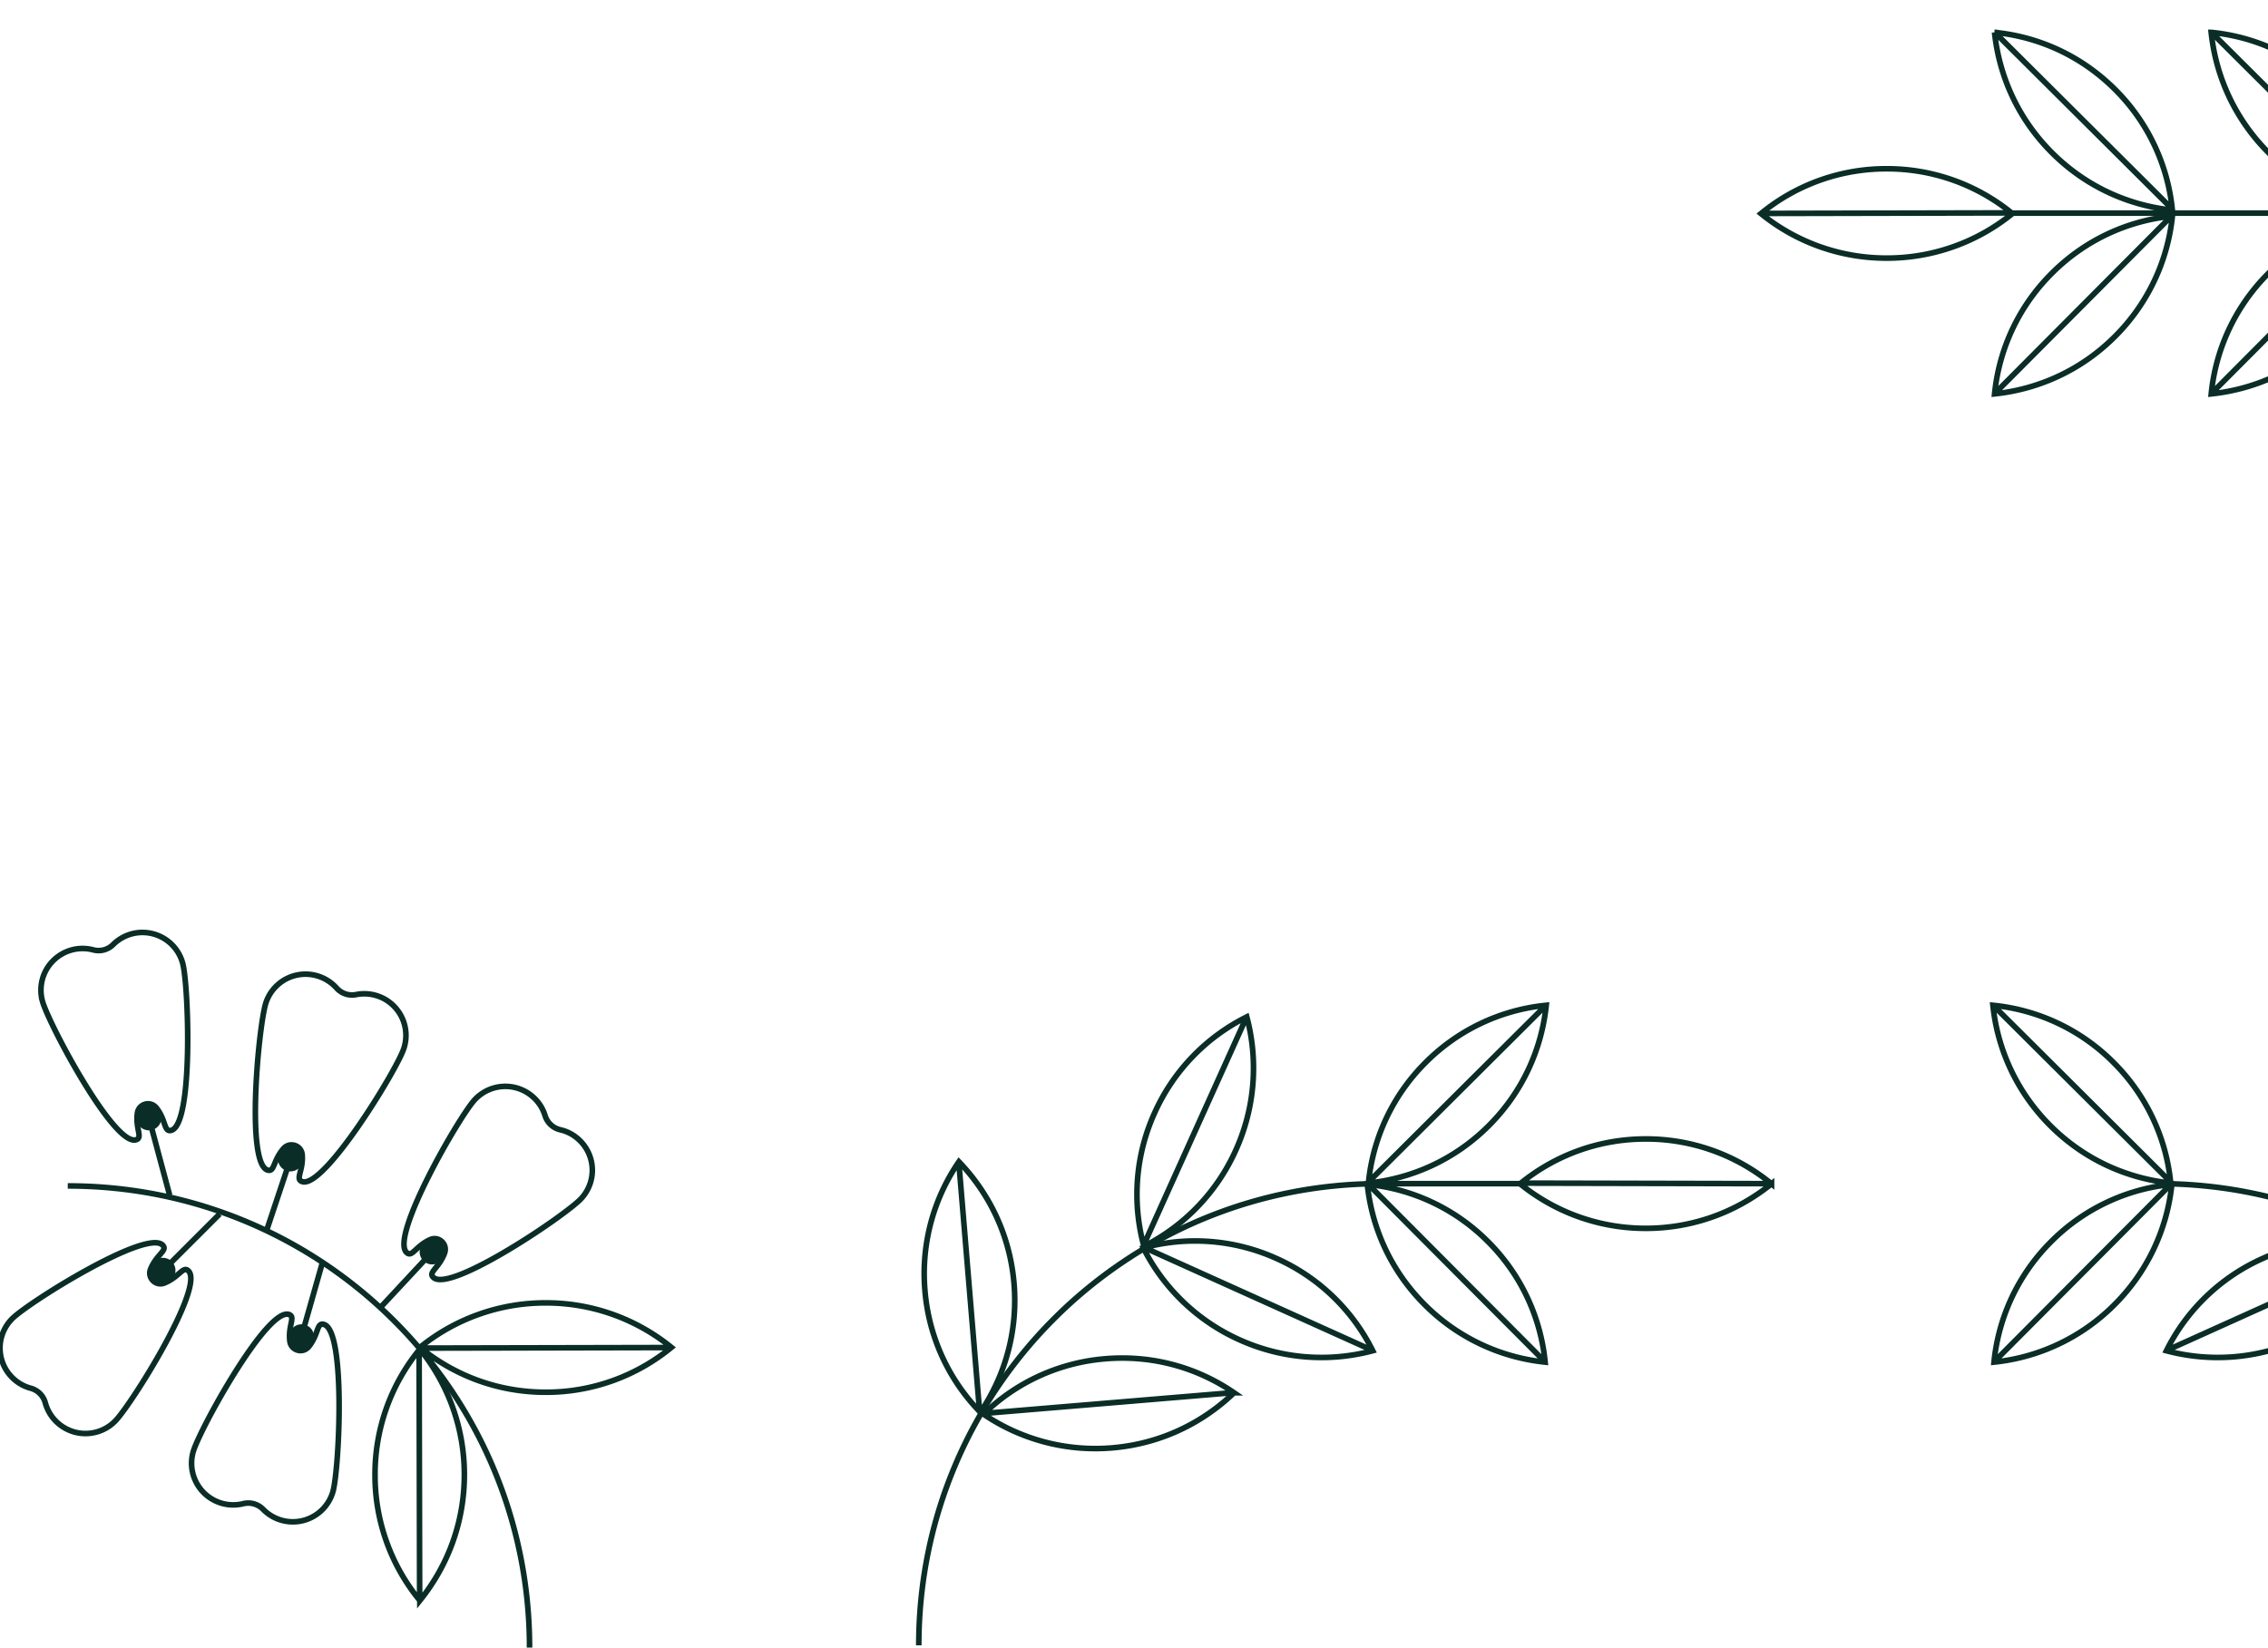 
<svg xmlns="http://www.w3.org/2000/svg" width="303.23" height="220.334"><path fill="none" stroke="#0B2D27" stroke-width=".75" stroke-miterlimit="10" d="M353.566 52.674a26.38 26.38 0 017.646-16.122 26.38 26.38 0 0116.128-7.65c-.624 5.9-3.173 11.59-7.679 16.096-4.505 4.508-10.197 7.054-16.095 7.676zM353.553 52.663l23.567-23.677M353.558 4.328c5.93.589 11.622 3.143 16.13 7.649a26.394 26.394 0 017.645 16.123 26.584 26.584 0 01-16.096-7.676c-4.508-4.504-7.055-10.197-7.679-16.096zM353.576 4.313l23.674 23.573M324.602 52.674a26.397 26.397 0 017.646-16.122 26.38 26.38 0 0116.129-7.65 26.582 26.582 0 01-7.682 16.096c-4.502 4.508-10.193 7.054-16.093 7.676zM324.586 52.663l23.572-23.677M324.597 4.328c5.926.589 11.617 3.141 16.126 7.649A26.397 26.397 0 01348.37 28.1c-5.899-.621-11.593-3.169-16.1-7.676a26.584 26.584 0 01-7.673-16.096zM324.611 4.313l23.674 23.573M295.641 52.674a26.37 26.37 0 017.646-16.122 26.367 26.367 0 0116.126-7.65 26.625 26.625 0 01-7.677 16.096c-4.506 4.508-10.196 7.054-16.095 7.676zM295.627 52.663l23.568-23.677M295.633 4.328a26.357 26.357 0 0116.125 7.649 26.377 26.377 0 017.648 16.123c-5.899-.621-11.592-3.169-16.1-7.676-4.503-4.504-7.051-10.197-7.673-16.096zM295.645 4.313l23.675 23.573M266.677 52.674a26.377 26.377 0 017.647-16.122 26.377 26.377 0 0116.125-7.65c-.623 5.9-3.17 11.59-7.678 16.096-4.505 4.508-10.195 7.054-16.094 7.676zM266.662 52.663l23.57-23.677M235.436 28.564a26.383 26.383 0 0116.811-5.994 26.387 26.387 0 0116.811 5.994 26.585 26.585 0 01-16.811 5.953 26.581 26.581 0 01-16.811-5.953zM235.436 28.542l33.408-.072M266.668 4.328c5.93.589 11.621 3.143 16.128 7.649a26.396 26.396 0 017.646 16.123c-5.896-.621-11.59-3.169-16.096-7.676-4.508-4.504-7.055-10.197-7.678-16.096zM266.686 4.313l23.672 23.573M464.23 28.497H269.056M440.457 52.674a26.37 26.37 0 017.646-16.122 26.374 26.374 0 0116.128-7.65c-.624 5.9-3.171 11.59-7.679 16.096-4.505 4.508-10.197 7.054-16.095 7.676zM440.443 52.663l23.57-23.677M440.449 4.328a26.355 26.355 0 0116.125 7.649 26.386 26.386 0 017.647 16.123c-5.897-.621-11.592-3.169-16.096-7.676-4.502-4.504-7.051-10.197-7.676-16.096zM440.465 4.313l23.675 23.573M411.494 52.674a26.363 26.363 0 017.645-16.122 26.392 26.392 0 0116.129-7.65 26.6 26.6 0 01-7.678 16.096c-4.507 4.508-10.198 7.054-16.096 7.676zM411.478 52.663l23.573-23.677M411.484 4.328a26.357 26.357 0 0116.126 7.649 26.38 26.38 0 017.646 16.123c-5.897-.621-11.592-3.169-16.092-7.676-4.507-4.504-7.054-10.197-7.68-16.096zM411.502 4.313l23.674 23.573M382.532 52.674a26.348 26.348 0 017.646-16.122 26.37 26.37 0 0116.127-7.65c-.626 5.9-3.174 11.59-7.681 16.096-4.506 4.508-10.196 7.054-16.092 7.676zM382.518 52.663l23.57-23.677M382.521 4.328a26.37 26.37 0 0116.128 7.649 26.358 26.358 0 017.646 16.123 26.574 26.574 0 01-16.094-7.676c-4.508-4.504-7.055-10.197-7.68-16.096zM382.539 4.313l23.674 23.573M24.43 128.832c.795 2.974 1.437 21.534-1.533 22.33-.994.265-.655-1.281-1.967-2.981-.786-1.021-2.39-.594-2.562.684-.284 2.133.784 3.302-.208 3.566-2.973.797-11.699-15.602-12.494-18.574a5.569 5.569 0 016.798-6.83 2.756 2.756 0 002.663-.711 5.607 5.607 0 012.477-1.428 5.57 5.57 0 016.826 3.944zM22.681 159.833l-3.12-11.643"/><path fill="#0B2D27" d="M19.073 150.937a1.672 1.672 0 111.672-2.898 1.675 1.675 0 01.614 2.286 1.676 1.676 0 01-2.286.612"/><path fill="none" stroke="#0B2D27" stroke-width=".75" stroke-miterlimit="10" d="M53.986 140.233c-.97 2.914-10.663 18.759-13.582 17.785-.975-.328.161-1.428.004-3.574-.092-1.279-1.667-1.809-2.514-.836-1.411 1.623-1.165 3.184-2.143 2.858-2.915-.97-1.165-19.458-.19-22.38a5.572 5.572 0 019.436-1.955 2.772 2.772 0 002.616.876 5.567 5.567 0 016.373 7.226zM35.635 164.579l3.624-10.872"/><path fill="#0B2D27" d="M37.337 155.729a1.675 1.675 0 01.753-2.246 1.67 1.67 0 012.24.748 1.667 1.667 0 01-.748 2.244 1.67 1.67 0 01-2.245-.746"/><path fill="none" stroke="#0B2D27" stroke-width=".75" stroke-miterlimit="10" d="M77.695 160.295c-2.097 2.251-17.496 12.636-19.749 10.539-.751-.699.741-1.229 1.492-3.247.445-1.207-.771-2.34-1.941-1.809-1.959.888-2.385 2.416-3.135 1.717-2.251-2.1 7.025-18.189 9.12-20.439a5.575 5.575 0 017.875-.281 5.507 5.507 0 011.52 2.426 2.778 2.778 0 002.021 1.882 5.42 5.42 0 012.52 1.339 5.566 5.566 0 01.277 7.873zM50.847 174.867l7.851-8.43"/><path fill="#0B2D27" d="M56.11 167.478a1.672 1.672 0 011.616-1.73 1.667 1.667 0 011.728 1.611 1.672 1.672 0 11-3.344.119"/><path fill="none" stroke="#0B2D27" stroke-width=".75" stroke-miterlimit="10" d="M1.634 176.345c2.177-2.181 17.932-12.015 20.105-9.841.726.728-.781 1.207-1.602 3.194-.489 1.187.686 2.363 1.873 1.873 1.987-.819 2.469-2.33 3.192-1.602 2.176 2.174-7.658 17.93-9.833 20.104a5.571 5.571 0 01-9.315-2.476 2.76 2.76 0 00-1.949-1.949 5.501 5.501 0 01-2.475-1.434 5.559 5.559 0 01.004-7.869zM29.361 162.349l-8.524 8.525"/><path fill="#0B2D27" d="M23.458 169.926a1.675 1.675 0 01-3.349 0 1.675 1.675 0 113.349 0"/><path fill="none" stroke="#0B2D27" stroke-width=".75" stroke-miterlimit="10" d="M25.825 194.16c.844-2.961 9.807-19.226 12.769-18.386.988.283-.098 1.435.156 3.57.15 1.275 1.751 1.729 2.548.725 1.341-1.685 1.02-3.237 2.01-2.954 2.962.841 2.048 19.39 1.206 22.352a5.569 5.569 0 01-9.339 2.371 2.777 2.777 0 00-2.651-.752 5.57 5.57 0 01-6.699-6.926zM43.115 168.813l-3.182 11.219"/><path fill="#0B2D27" d="M41.76 177.925a1.674 1.674 0 01-2.923 1.631 1.674 1.674 0 012.923-1.631"/><path fill="none" stroke="#0B2D27" stroke-width=".75" stroke-miterlimit="10" d="M9.06 158.594c34.126 0 61.739 27.613 61.739 61.74M89.769 180.188a26.405 26.405 0 01-16.811 5.996c-6.374 0-12.201-2.229-16.813-5.996a26.587 26.587 0 0116.813-5.953 26.57 26.57 0 0116.811 5.953zM89.771 180.208l-33.413.072"/><path fill="none" stroke="#0B2D27" stroke-width=".75" stroke-miterlimit="10" d="M56.134 214.037a26.374 26.374 0 01-5.994-16.813 26.376 26.376 0 015.994-16.81 26.608 26.608 0 015.949 16.81c0 6.371-2.224 12.2-5.949 16.813zM56.107 214.037l-.07-33.41M288.601 158.291c34.126 0 61.739 27.612 61.739 61.74"/><path fill="none" stroke="#0B2D27" stroke-width=".75" stroke-miterlimit="10" d="M308.19 186.252a26.368 26.368 0 0117.259-4.539 26.374 26.374 0 0116.24 7.405 26.615 26.615 0 01-17.26 4.499c-6.345-.543-11.964-3.257-16.239-7.365zM308.191 186.228l33.291 2.778M344.976 155.36a26.387 26.387 0 014.54 17.262c-.542 6.352-3.258 11.964-7.408 16.238-3.322-4.916-5.041-10.91-4.497-17.258.542-6.349 3.256-11.964 7.365-16.242zM344.999 155.364l-2.78 33.292M289.645 180.636a26.367 26.367 0 0112.885-12.345 26.408 26.408 0 0117.791-1.412 26.573 26.573 0 01-12.902 12.312 26.599 26.599 0 01-17.774 1.445zM289.635 180.615l30.455-13.733M306.486 135.989a26.37 26.37 0 0112.35 12.89 26.374 26.374 0 011.407 17.788 26.587 26.587 0 01-12.31-12.902 26.623 26.623 0 01-1.447-17.776zM306.51 135.979l13.733 30.456M266.598 182.158a26.389 26.389 0 017.646-16.124 26.391 26.391 0 0116.128-7.649 26.582 26.582 0 01-7.679 16.097 26.567 26.567 0 01-16.095 7.676zM266.584 182.144l23.571-23.677M266.451 134.437a26.402 26.402 0 0116.123 7.648 26.377 26.377 0 017.648 16.128c-5.898-.625-11.593-3.171-16.094-7.678a26.578 26.578 0 01-7.677-16.098zM266.466 134.42l23.675 23.576M366.666 191.14c3.082 0 21.174-4.186 21.174-7.266 0-1.025-1.404-.298-3.389-1.124-1.188-.495-1.188-2.155 0-2.647 1.983-.828 3.389-.102 3.389-1.127 0-3.08-18.094-7.263-21.174-7.263a5.566 5.566 0 00-4.834 8.33 2.761 2.761 0 010 2.758 5.573 5.573 0 004.834 8.339zM395.383 153.698c2.178 2.177 12.012 17.933 9.833 20.109-.724.727-1.2-.785-3.189-1.604-1.188-.487-2.361.688-1.873 1.876.819 1.983 2.33 2.466 1.604 3.19-2.175 2.178-17.932-7.66-20.104-9.836a5.57 5.57 0 012.473-9.313 2.757 2.757 0 001.951-1.947 5.538 5.538 0 011.431-2.479 5.572 5.572 0 017.874.004zM463.293 181.423h-79.321M409.373 181.423l-8.522-8.524M409.373 181.423l-8.522 8.521M395.383 209.144c2.178-2.177 12.012-17.934 9.833-20.104-.724-.729-1.2.78-3.189 1.603-1.188.488-2.361-.686-1.873-1.873.819-1.988 2.33-2.467 1.604-3.194-2.175-2.171-17.932 7.663-20.104 9.84a5.566 5.566 0 002.473 9.31c.953.26 1.695 1 1.951 1.949.245.908.72 1.764 1.431 2.477a5.57 5.57 0 007.874-.008zM411.754 205.687a26.356 26.356 0 017.648-16.125 26.371 26.371 0 0116.126-7.647c-.624 5.897-3.173 11.592-7.68 16.099a26.622 26.622 0 01-16.094 7.673zM411.738 205.672l23.57-23.676M411.743 157.338a26.392 26.392 0 0116.126 7.649 26.347 26.347 0 017.646 16.123c-5.896-.623-11.586-3.168-16.094-7.676-4.506-4.505-7.054-10.197-7.678-16.096zM411.76 157.323l23.677 23.573M440.11 205.687a26.37 26.37 0 017.647-16.125 26.371 26.371 0 0116.122-7.647 26.59 26.59 0 01-7.674 16.099 26.612 26.612 0 01-16.095 7.673zM440.095 205.672l23.571-23.676M440.101 157.338a26.382 26.382 0 0116.125 7.649 26.366 26.366 0 017.648 16.123c-5.898-.623-11.592-3.168-16.099-7.676-4.504-4.505-7.051-10.197-7.674-16.096zM440.116 157.323l23.675 23.573"/><path fill="none" d="M385.646 183.097a1.674 1.674 0 11-.002-3.348 1.674 1.674 0 01.002 3.348M401.802 175.522a1.673 1.673 0 11-.002-3.346 1.673 1.673 0 01.002 3.346M401.802 187.323c-.927 0-1.674.748-1.674 1.673a1.673 1.673 0 103.347 0c0-.925-.751-1.673-1.673-1.673"/><path fill="none" stroke="#0B2D27" stroke-width=".75" stroke-miterlimit="10" d="M366.666-114.718c3.082 0 21.174-4.185 21.174-7.261 0-1.029-1.404-.298-3.389-1.124-1.188-.497-1.188-2.158 0-2.651 1.983-.828 3.389-.098 3.389-1.124 0-3.08-18.094-7.264-21.174-7.264a5.57 5.57 0 00-4.834 8.334 2.758 2.758 0 010 2.756 5.572 5.572 0 004.834 8.334zM395.383-152.154c2.178 2.177 12.012 17.93 9.833 20.107-.724.725-1.2-.782-3.189-1.602-1.188-.491-2.361.684-1.873 1.871.819 1.991 2.33 2.467 1.604 3.193-2.175 2.176-17.932-7.661-20.104-9.835a5.57 5.57 0 012.473-9.313 2.754 2.754 0 001.951-1.951 5.564 5.564 0 019.305-2.47zM463.293-124.432h-79.321M409.373-124.432l-8.522-8.522M409.373-124.432l-8.522 8.524M395.383-96.711c2.178-2.174 12.012-17.929 9.833-20.104-.724-.725-1.2.782-3.189 1.602-1.188.491-2.361-.687-1.873-1.875.819-1.987 2.33-2.464 1.604-3.191-2.175-2.174-17.932 7.662-20.104 9.833a5.574 5.574 0 000 7.882 5.485 5.485 0 002.473 1.43 2.773 2.773 0 011.951 1.951 5.561 5.561 0 009.305 2.472zM411.754-100.168a26.377 26.377 0 017.648-16.126 26.375 26.375 0 0116.126-7.646c-.624 5.897-3.173 11.591-7.68 16.096a26.604 26.604 0 01-16.094 7.676zM411.738-100.183l23.57-23.677M411.743-148.515a26.393 26.393 0 0116.126 7.646 26.36 26.36 0 017.646 16.127 26.604 26.604 0 01-16.094-7.678c-4.506-4.504-7.054-10.194-7.678-16.095zM411.76-148.528l23.677 23.568M440.11-100.168a26.376 26.376 0 017.647-16.126 26.375 26.375 0 0116.122-7.646 26.577 26.577 0 01-7.674 16.096c-4.506 4.504-10.195 7.053-16.095 7.676zM440.095-100.183l23.571-23.677M440.101-148.515a26.383 26.383 0 0116.125 7.646 26.38 26.38 0 017.648 16.127 26.609 26.609 0 01-16.099-7.678c-4.504-4.504-7.051-10.194-7.674-16.095zM440.116-148.528l23.675 23.568"/><path fill="none" d="M385.646-122.757a1.674 1.674 0 11-.001-3.349 1.674 1.674 0 01.001 3.349M401.802-130.331a1.673 1.673 0 11-.002-3.346 1.673 1.673 0 01.002 3.346M401.802-118.531a1.672 1.672 0 100 3.343c.923 0 1.673-.748 1.673-1.673a1.675 1.675 0 00-1.673-1.67"/><path fill="none" stroke="#0B2D27" stroke-width=".75" stroke-miterlimit="10" d="M464.022 104.958H355.738M440.246 129.138a26.411 26.411 0 017.647-16.125 26.405 26.405 0 0116.129-7.647c-.624 5.899-3.176 11.594-7.682 16.097-4.502 4.505-10.194 7.054-16.094 7.675zM440.231 129.124l23.574-23.673M440.24 80.792a26.4 26.4 0 0116.127 7.649 26.387 26.387 0 017.645 16.121 26.547 26.547 0 01-16.094-7.676c-4.507-4.502-7.055-10.195-7.678-16.094zM440.254 80.776l23.678 23.572M411.285 129.138a26.399 26.399 0 017.646-16.125 26.395 26.395 0 0116.127-7.647c-.623 5.899-3.173 11.594-7.68 16.097a26.581 26.581 0 01-16.093 7.675zM411.267 129.124l23.575-23.673M411.278 80.792a26.405 26.405 0 0116.126 7.649 26.382 26.382 0 017.645 16.121 26.56 26.56 0 01-16.096-7.676c-4.506-4.502-7.055-10.195-7.675-16.094zM411.291 80.776l23.676 23.572M382.32 129.138a26.397 26.397 0 017.645-16.125 26.413 26.413 0 0116.129-7.647c-.621 5.899-3.172 11.594-7.678 16.097-4.504 4.505-10.195 7.054-16.096 7.675zM382.305 129.124l23.57-23.673M382.314 80.792a26.38 26.38 0 0116.12 7.649 26.37 26.37 0 017.652 16.121 26.547 26.547 0 01-16.098-7.676 26.597 26.597 0 01-7.674-16.094zM382.326 80.776l23.676 23.572M353.357 129.138a26.378 26.378 0 017.647-16.125 26.397 26.397 0 0116.123-7.647c-.623 5.899-3.172 11.594-7.676 16.097-4.503 4.505-10.197 7.054-16.094 7.675zM353.344 129.124l23.568-23.673M322.116 105.029c4.61-3.772 10.436-5.994 16.81-5.994s12.203 2.222 16.813 5.994a26.596 26.596 0 01-16.813 5.953c-6.371-.001-12.199-2.224-16.81-5.953zM322.119 105.005l33.407-.072M353.35 80.792c5.932.596 11.621 3.142 16.123 7.649a26.356 26.356 0 017.646 16.121 26.544 26.544 0 01-16.093-7.676c-4.505-4.502-7.054-10.195-7.676-16.094zM353.363 80.776l23.676 23.572M464.022-47.968H355.738M440.246-23.788a26.398 26.398 0 017.647-16.123 26.397 26.397 0 0116.129-7.649 26.602 26.602 0 01-7.682 16.096c-4.502 4.506-10.194 7.053-16.094 7.676zM440.231-23.801l23.574-23.677M440.24-72.135a26.39 26.39 0 0116.127 7.649 26.392 26.392 0 017.645 16.125c-5.896-.623-11.59-3.171-16.094-7.678-4.507-4.503-7.055-10.196-7.678-16.096zM440.254-72.149l23.678 23.573M411.285-23.788a26.386 26.386 0 017.646-16.123 26.387 26.387 0 0116.127-7.649 26.588 26.588 0 01-7.68 16.096c-4.505 4.506-10.198 7.053-16.093 7.676zM411.267-23.801l23.575-23.677M411.278-72.135a26.394 26.394 0 0116.126 7.649 26.387 26.387 0 017.645 16.125c-5.896-.623-11.589-3.171-16.096-7.678-4.506-4.503-7.055-10.196-7.675-16.096zM411.291-72.149l23.676 23.573M382.32-23.788a26.385 26.385 0 017.645-16.123 26.404 26.404 0 0116.129-7.649 26.58 26.58 0 01-7.678 16.096c-4.504 4.506-10.195 7.053-16.096 7.676zM382.305-23.801l23.57-23.677M382.314-72.135a26.369 26.369 0 0116.12 7.649 26.375 26.375 0 017.652 16.125c-5.902-.623-11.592-3.171-16.098-7.678a26.602 26.602 0 01-7.674-16.096zM382.326-72.149l23.676 23.573M353.357-23.788a26.366 26.366 0 017.647-16.123 26.39 26.39 0 0116.123-7.649c-.623 5.899-3.172 11.59-7.676 16.096-4.503 4.506-10.197 7.053-16.094 7.676zM353.344-23.801l23.568-23.677M322.116-47.897c4.61-3.772 10.436-5.997 16.81-5.997s12.203 2.225 16.813 5.997a26.594 26.594 0 01-16.813 5.95 26.603 26.603 0 01-16.81-5.95zM322.119-47.922l33.407-.071M353.35-72.135a26.361 26.361 0 0116.123 7.649 26.361 26.361 0 017.646 16.125c-5.896-.623-11.589-3.171-16.093-7.678-4.505-4.503-7.054-10.196-7.676-16.096zM353.363-72.149l23.676 23.573M236.852 158.312a26.404 26.404 0 00-16.811-5.998c-6.376 0-12.2 2.229-16.813 5.998 4.611 3.73 10.437 5.955 16.813 5.955 6.371 0 12.197-2.225 16.811-5.955zM236.852 158.291l-33.408-.072M184.582 158.291c-34.123 0-61.74 27.612-61.74 61.74"/><path fill="none" stroke="#0B2D27" stroke-width=".75" stroke-miterlimit="10" d="M164.991 186.252c-4.912-3.369-10.907-5.082-17.259-4.539a26.363 26.363 0 00-16.238 7.405 26.612 26.612 0 0017.259 4.499c6.349-.543 11.964-3.257 16.238-7.365zM164.988 186.228l-33.289 2.778M128.204 155.36a26.42 26.42 0 00-4.537 17.262 26.38 26.38 0 007.406 16.238c3.324-4.916 5.041-10.91 4.499-17.258-.543-6.349-3.257-11.964-7.368-16.242zM128.187 155.364l2.775 33.292M183.535 180.636a26.367 26.367 0 00-12.881-12.345 26.42 26.42 0 00-17.795-1.412 26.577 26.577 0 0012.904 12.312 26.595 26.595 0 0017.772 1.445zM183.546 180.615l-30.453-13.733M166.695 135.989a26.371 26.371 0 00-12.348 12.89 26.344 26.344 0 00-1.406 17.788 26.58 26.58 0 0012.306-12.902 26.6 26.6 0 001.448-17.776zM166.673 135.979l-13.733 30.456M206.583 182.158a26.4 26.4 0 00-7.646-16.124 26.386 26.386 0 00-16.13-7.649c.625 5.902 3.176 11.593 7.681 16.097a26.582 26.582 0 0016.095 7.676zM206.6 182.144l-23.574-23.677M206.732 134.437a26.397 26.397 0 00-16.124 7.648 26.367 26.367 0 00-7.649 16.128c5.899-.625 11.591-3.171 16.093-7.678 4.51-4.507 7.056-10.196 7.68-16.098zM206.715 134.42l-23.673 23.576M203.229 158.291h-18.651"/></svg>